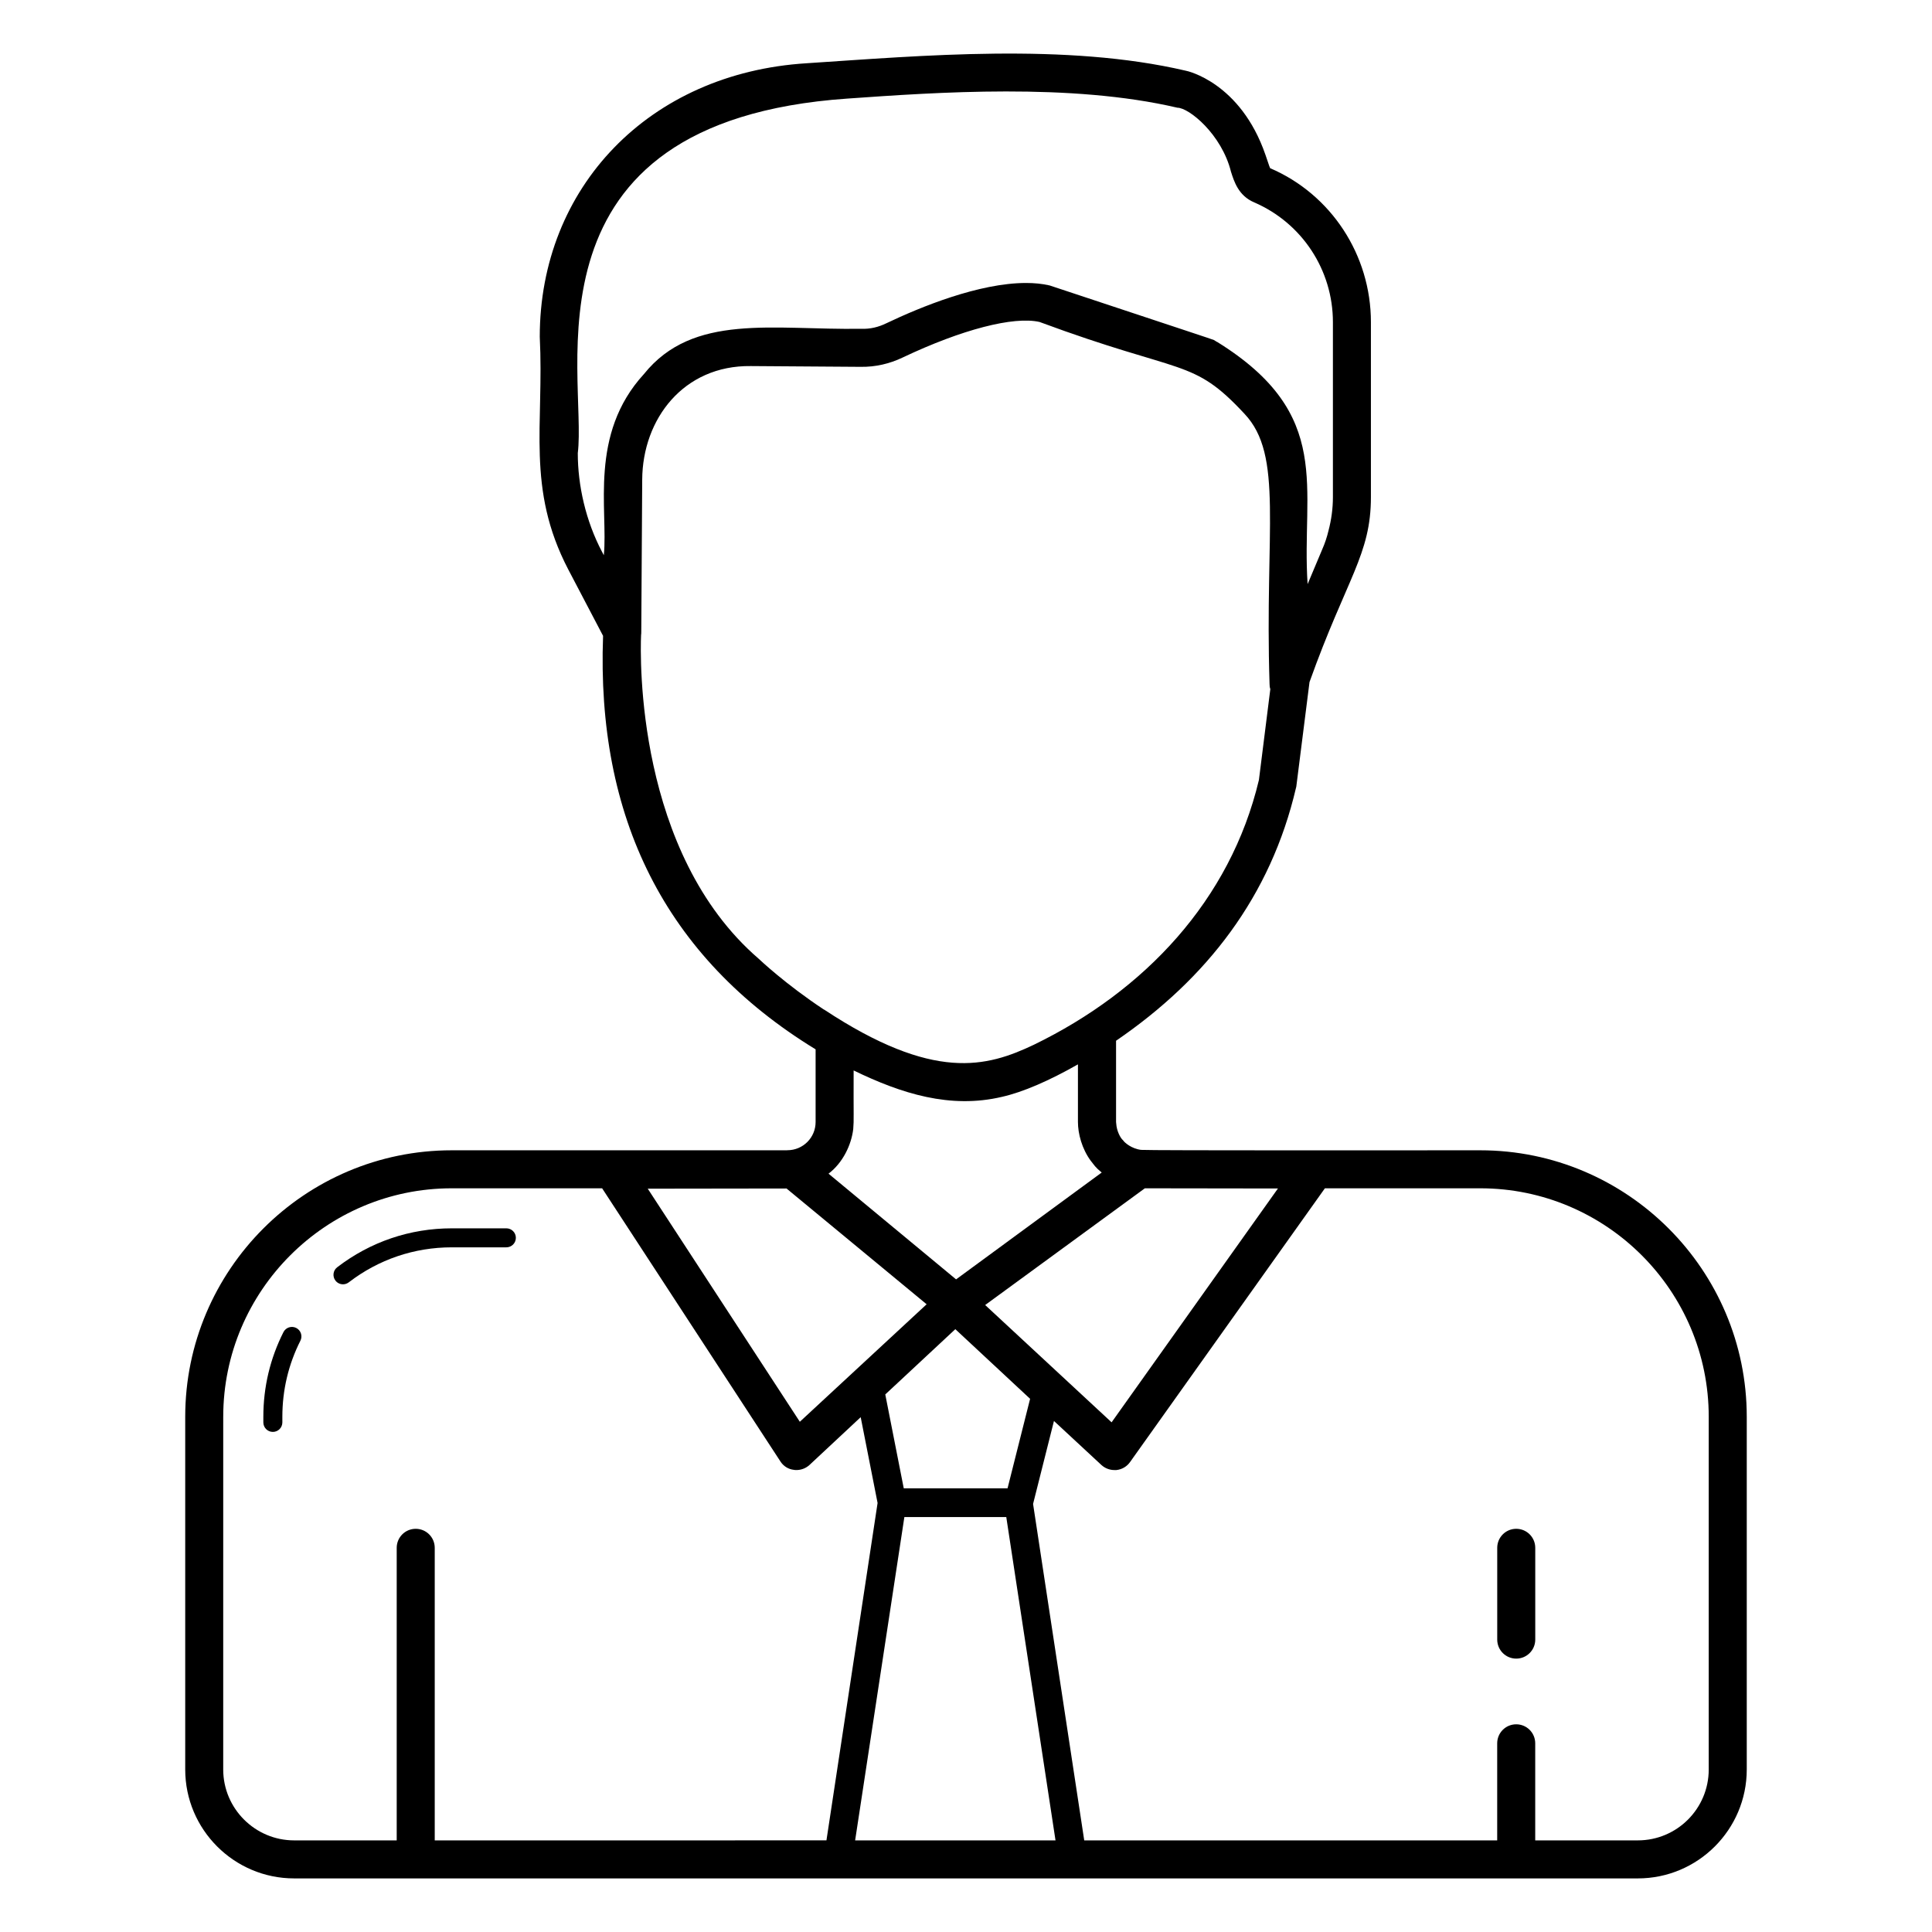 <?xml version="1.0" encoding="UTF-8"?>
<!-- Uploaded to: ICON Repo, www.iconrepo.com, Generator: ICON Repo Mixer Tools -->
<svg fill="#000000" width="800px" height="800px" version="1.1" viewBox="144 144 512 512" xmlns="http://www.w3.org/2000/svg">
 <g>
  <path d="m352.67 448.82c-0.039 0-0.078 0.016-0.117 0.016l-88.836 0.004c-38.945 0-70.633 31.691-70.633 70.633v93.457c0 15.918 12.949 28.867 28.867 28.867h356.09c15.922 0 28.867-12.949 28.867-28.867v-93.457c0-38.945-31.691-70.633-70.633-70.633-12.512 0.008-88.391 0.074-89.859-0.109-2.598-0.316-4.453-1.977-4.805-2.562-0.676-0.539-1.695-2.449-1.805-4.457-0.008-0.125-0.039-0.242-0.039-0.367v-21.539c24.109-16.477 40.988-38.293 47.688-67.039 0.051-0.156 0.102-0.355 0.102-0.508l3.477-27.508c9.859-27.57 16.273-33.754 16.273-49.02v-46.352c0-17.836-10.578-33.906-26.703-40.805-0.148-0.184-1.012-2.961-1.258-3.578-6.602-19.094-20.707-22.219-21.16-22.27-31.68-7.394-69.867-3.969-100.41-1.965-41.852 2.59-70.734 32.984-70.734 72.496 1.176 23.391-3.66 40.148 7.559 61.668l9.219 17.582c-1.781 47.816 16.141 85.02 56.324 109.58v19.246c0.004 4.152-3.348 7.488-7.473 7.488zm-93.461 182.9v-77.531c0-2.785-2.254-5.039-5.039-5.039s-5.039 2.254-5.039 5.039v77.531h-27.184c-10.328 0-18.793-8.414-18.793-18.793l0.004-93.457c0-33.402 27.207-60.559 60.559-60.559h39.852l47.258 72.398c0.805 1.258 2.117 2.066 3.578 2.215 0.203 0.051 0.453 0.051 0.656 0.051 1.258 0 2.469-0.457 3.426-1.312l13.602-12.695 0.004-0.004 4.477 22.742-13.551 89.41zm111.41 0 13.047-85.684h27.008l13.047 85.684zm-0.398-204.04c12.703 6.164 25.613 10.223 39.293 7 5.594-1.258 12.543-4.281 20.152-8.613v15.266c0 3.09 1.039 7.086 3.406 10.309h0.008c0.926 1.141 1.09 1.625 2.883 3.09l-38.59 28.316-33.805-28.012c3.82-2.902 6.059-7.656 6.551-11.836v-0.051c0.203-2.453 0.055-3.031 0.102-15.469zm46.75 87.004 0.016 0.016-5.973 23.711h-27.512l-4.894-24.867 0.023-0.023 18.539-17.277zm78.141-55.773h41.16c33.402 0 60.559 27.156 60.559 60.559v93.457c0 10.379-8.414 18.793-18.793 18.793h-27.188v-25.723c0-2.785-2.254-5.039-5.039-5.039s-5.039 2.254-5.039 5.039v25.723h-109.44l-13.551-89.125-0.004-0.047 5.535-21.98 0.008 0.012 12.594 11.688c0.957 0.855 2.168 1.312 3.426 1.312h0.504c1.461-0.152 2.769-0.906 3.629-2.117zm-47.711 0c0.504 0 37.633 0.055 35.266 0.051l-44.082 61.969-33.504-31.086zm-143.38-167.77-0.453-0.855c-4.367-8.262-6.449-17.707-6.449-26.199 2.555-20.762-16.477-87.879 71.441-93.961 23.578-1.664 59.246-4.184 87.461 2.418 3.051 0 11.723 7.012 14.207 16.98 0.805 2.519 1.965 6.348 6.148 8.109 12.695 5.492 20.859 17.938 20.859 31.738v45.898 0.453c0 3.023-0.402 5.996-1.16 8.867-0.402 1.715-0.957 3.379-1.664 4.988-1.109 2.621-2.469 5.844-3.879 9.219-1.727-25.465 7.152-44.895-23.98-64.188h-0.051c-0.504-0.301-0.754-0.453-0.805-0.5-0.703-0.289-7.047-2.356-43.527-14.461-1.965-0.457-4.082-0.656-6.246-0.656-12.496 0-28.062 6.394-37.031 10.68-2.066 1.008-4.281 1.562-6.648 1.461-23.445 0.359-44.562-4.223-57.586 11.988-14.684 16.012-9.469 36.031-10.637 48.02zm41.008 106.91c-32.496-28.062-31.387-79.801-31.137-85.75 0.051-0.301 0.051-0.555 0.051-0.855v-0.051l0.25-40.305c0.094-16.055 10.957-30.301 28.766-30.078l29.172 0.203c3.879 0.051 7.609-0.805 11.082-2.469 15.719-7.457 29.422-10.984 36.273-9.422 38.18 14.156 40.469 9.438 54.312 24.336 10.441 11.027 5.328 30.766 6.648 71.641 0 0.457 0.051 0.906 0.203 1.312l-3.023 24.082c-7.582 31.871-30.293 55.93-59.652 70.18-12.461 5.918-26.523 9.855-55.57-9.32h-0.051c-10.219-6.754-17.121-13.305-17.324-13.504zm44.539 91.594-33.605 31.137-40.305-61.77 36.777-0.051z"/>
  <path d="m222.5 495.92c-1.246-0.629-2.762-0.133-3.387 1.113-3.531 7-5.324 14.547-5.324 22.434v1.484c0 1.391 1.125 2.519 2.519 2.519 1.391 0 2.519-1.125 2.519-2.519v-1.484c0-7.09 1.609-13.875 4.781-20.164 0.629-1.246 0.129-2.758-1.109-3.383z"/>
  <path d="m278.19 469.52h-14.449c-11.086 0-21.59 3.566-30.383 10.32-1.102 0.848-1.309 2.43-0.461 3.531 0.496 0.645 1.246 0.984 1.996 0.984 0.535 0 1.078-0.172 1.535-0.523 7.902-6.07 17.348-9.277 27.312-9.277h14.449c1.391 0 2.519-1.125 2.519-2.519 0-1.391-1.125-2.516-2.519-2.516z"/>
  <path d="m545.82 583.55c2.785 0 5.039-2.254 5.039-5.039v-24.324c0-2.785-2.254-5.039-5.039-5.039s-5.039 2.254-5.039 5.039v24.324c0.004 2.785 2.254 5.039 5.039 5.039z"/>
 </g>
</svg>